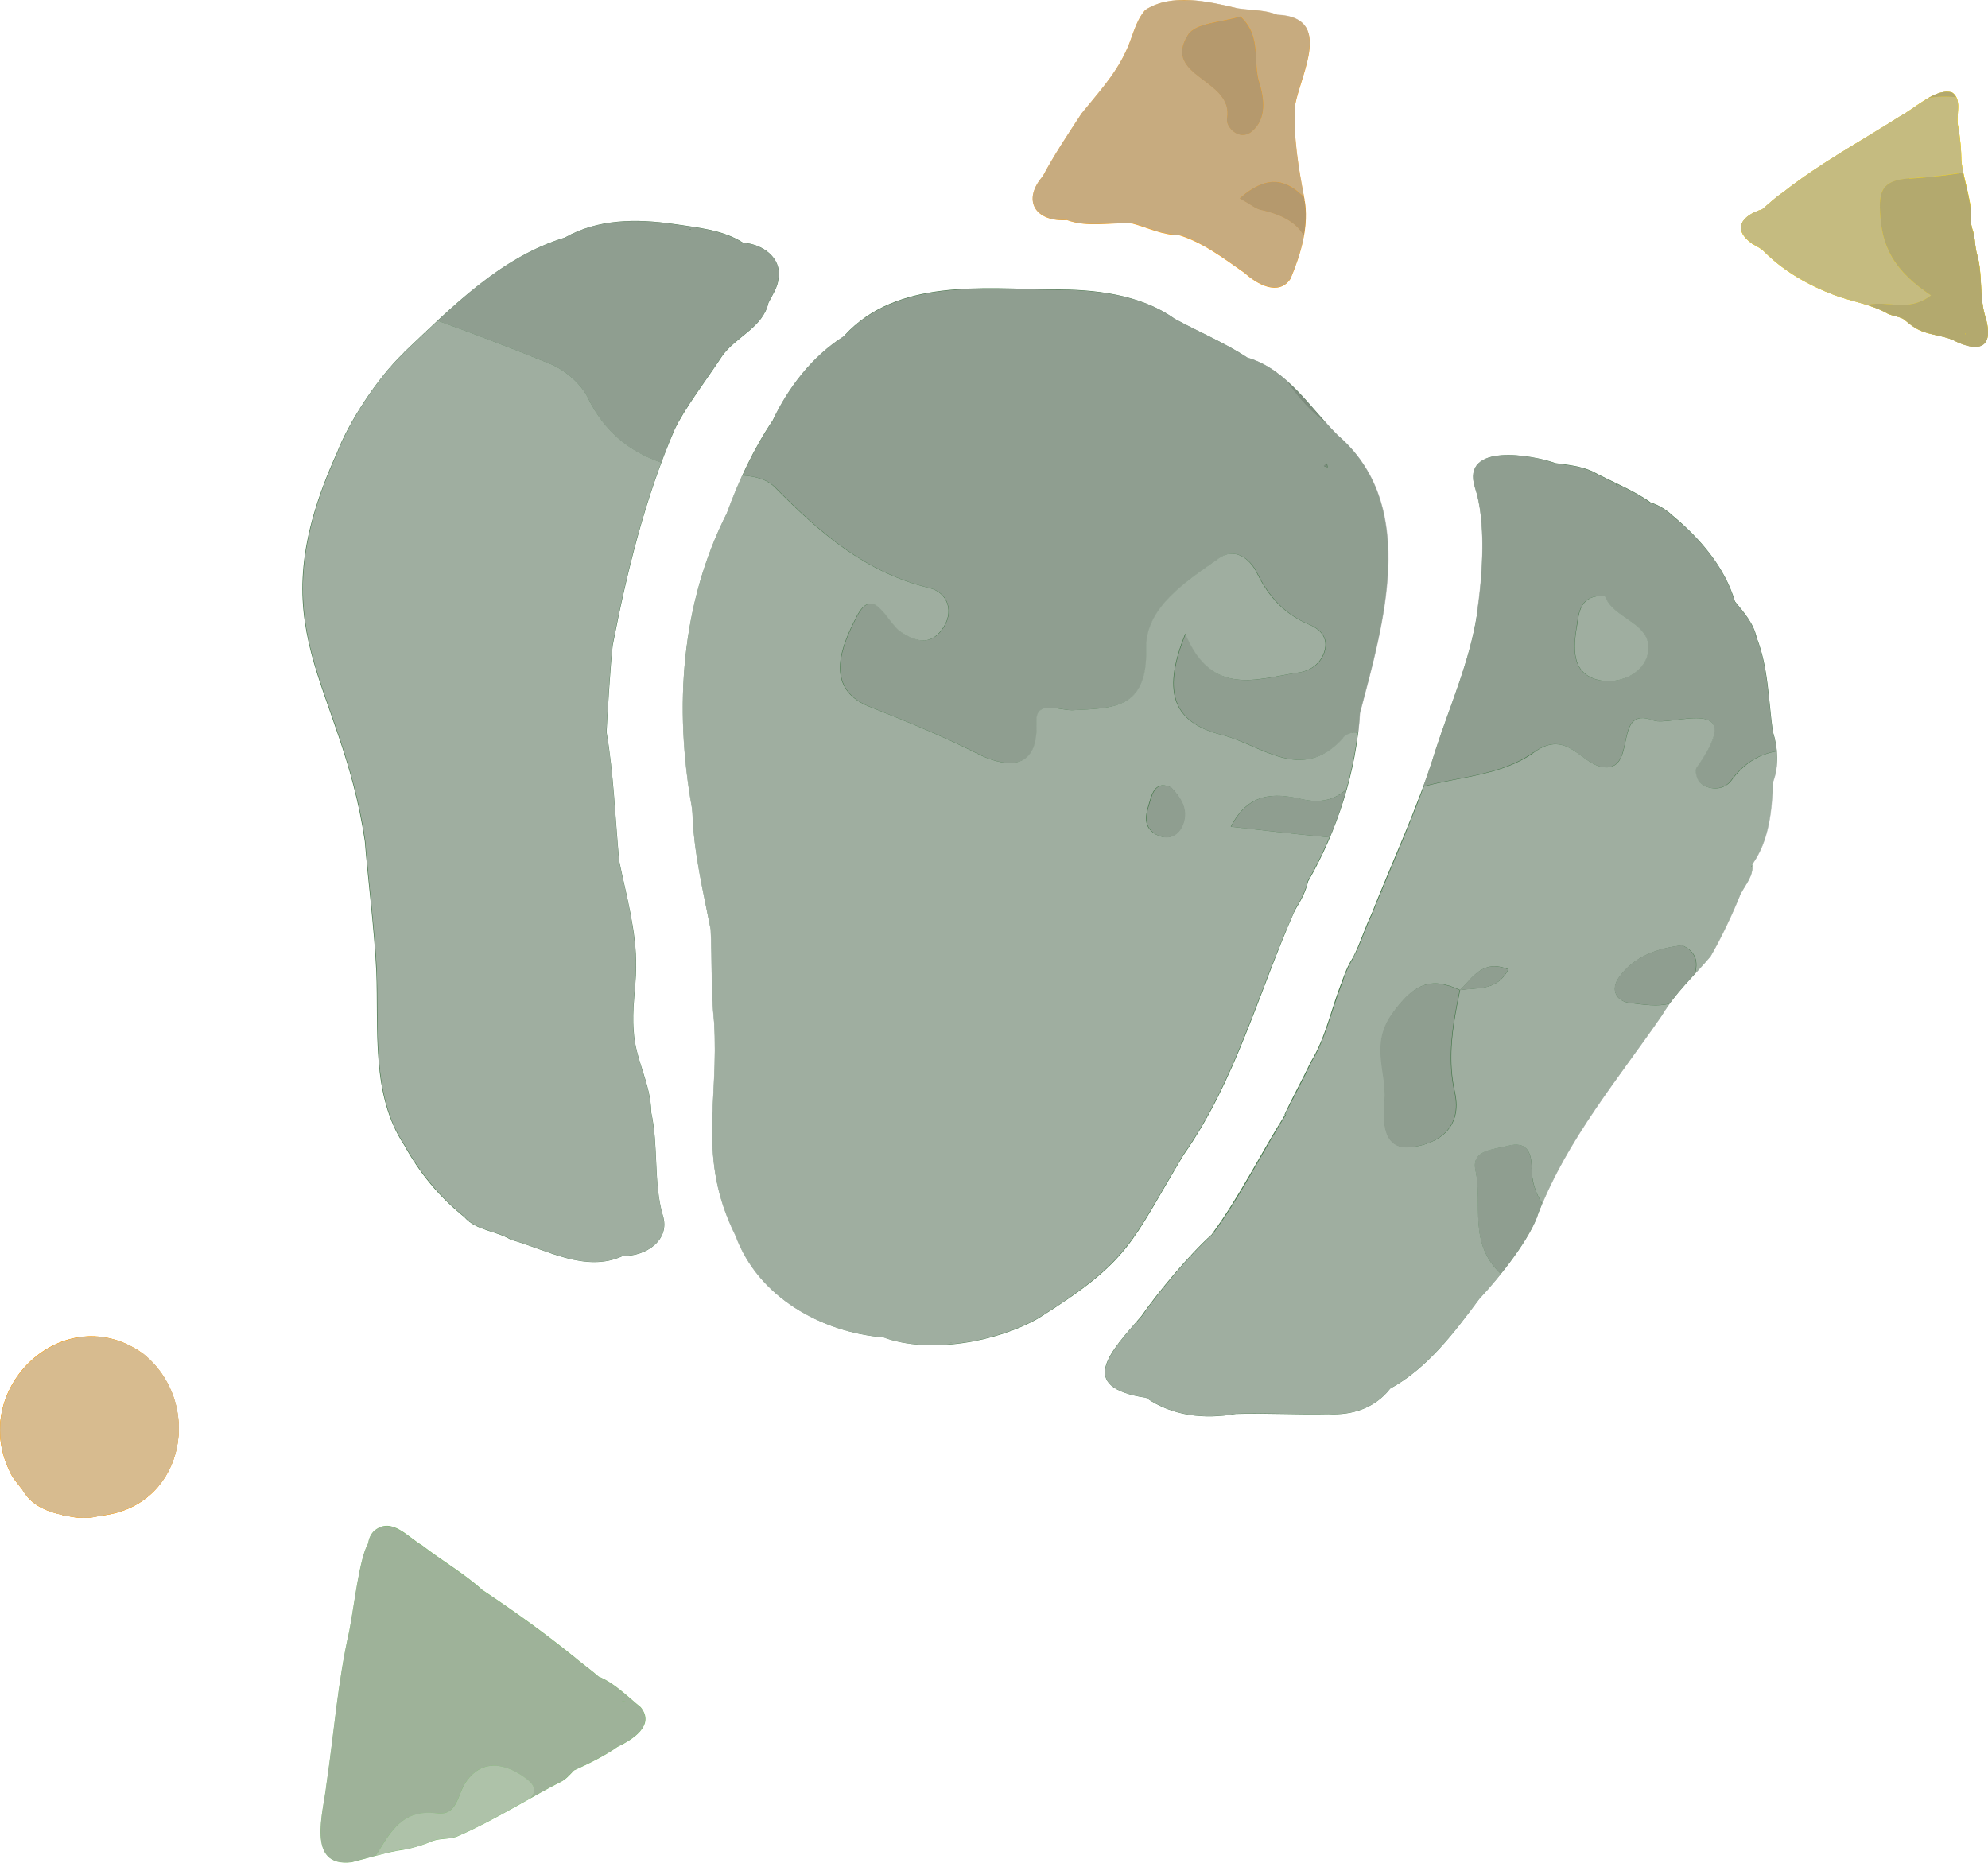 <?xml version="1.0" encoding="UTF-8"?>
<svg xmlns="http://www.w3.org/2000/svg" width="187.56" height="175.75" xmlns:xlink="http://www.w3.org/1999/xlink" viewBox="0 0 187.56 175.75">
  <defs>
    <style>
      .cls-1 {
        mix-blend-mode: overlay;
        opacity: .7;
      }

      .cls-2 {
        fill: #ffa10d;
      }

      .cls-2, .cls-3, .cls-4, .cls-5, .cls-6, .cls-7, .cls-8, .cls-9, .cls-10 {
        stroke-width: 0px;
      }

      .cls-3 {
        fill: #437547;
      }

      .cls-11 {
        isolation: isolate;
      }

      .cls-12 {
        clip-path: url(#clippath-6);
      }

      .cls-5 {
        fill: none;
      }

      .cls-13 {
        clip-path: url(#clippath-7);
      }

      .cls-6 {
        fill: #f8d712;
      }

      .cls-7 {
        fill: #74b963;
      }

      .cls-14 {
        clip-path: url(#clippath-9);
      }

      .cls-8 {
        fill: #c6c6c6;
      }

      .cls-15 {
        clip-path: url(#clippath-8);
      }

      .cls-16 {
        clip-path: url(#clippath-5);
      }

      .cls-17 {
        clip-path: url(#clippath-10);
      }

      .cls-9 {
        fill: #afafaf;
      }

      .cls-10 {
        fill: #959595;
      }
    </style>
    <clipPath id="clippath-5">
      <rect class="cls-5" x="30.26" y="143.98" width="30.61" height="31.75"/>
    </clipPath>
    <clipPath id="clippath-6">
      <rect class="cls-5" x=".02" y="126.1" width="16.85" height="17.11"/>
    </clipPath>
    <clipPath id="clippath-7">
      <rect class="cls-5" x=".02" y="126.1" width="16.85" height="17.11"/>
    </clipPath>
    <clipPath id="clippath-8">
      <rect class="cls-5" x="164.25" y="8.66" width="23.31" height="24.05"/>
    </clipPath>
    <clipPath id="clippath-9">
      <rect class="cls-5" x="164.25" y="8.66" width="23.31" height="24.05"/>
    </clipPath>
    <clipPath id="clippath-10">
      <rect class="cls-5" x="28.56" y=".02" width="139.1" height="133.6"/>
    </clipPath>
  </defs>
  <g class="cls-11">
    <g id="_レイヤー_2" data-name="レイヤー 2">
      <g id="_レイヤー_1-2" data-name="レイヤー 1">
        <path class="cls-7" d="m35.34,144.4c-.37.35-.53.74-.62,1.24-.83,1.47-1.29,5.79-1.77,8.26-1.09,4.76-1.44,9.67-2.16,14.5,0,0,0,0,0,0-.26,2.53-1.97,7.83,2.38,7.31,1.45-.36,2.88-.82,4.36-1.09,1.09-.13,2.27-.48,3.3-.92.84-.29,1.74-.1,2.54-.53,3.02-1.28,7.44-4.01,9.54-5.04.5-.25.87-.69,1.24-1.08,1.4-.64,2.84-1.33,4.1-2.22,1.39-.67,3.6-2.01,2.2-3.75-1.25-1.01-2.45-2.27-3.97-2.89-.77-.68-1.65-1.28-2.42-1.96.05.05.1.09.16.14-2.79-2.27-5.73-4.37-8.73-6.37-1.71-1.56-3.81-2.75-5.66-4.19-1.35-.77-2.86-2.71-4.48-1.41m-2.43,9.92c0,.06-.02.11-.03.11,0,0,.01-.06.03-.11m-.33,1.77s0,.04,0,.07c0-.04,0-.07,0-.07m5.17,18.47c-.06.02-.11.03-.15.04.07-.02.15-.04.22-.07.31-.1-.03.02-.08.03m20.91-14.02s.01,0,.02,0c.43-.02.42-.02-.02,0m-.03-.87s0-.02-.02-.04c.01.02.02.03.02.04m-.06-.08c-.15-.09-.07-.05,0,0"/>
        <g class="cls-1">
          <g class="cls-16">
            <path class="cls-9" d="m35.35,144.42c-.11.1-.2.21-.28.32-.16.24-.27.52-.34.91-.6,1.06-1.01,3.63-1.37,5.89-.14.87-.27,1.68-.4,2.36-.73,3.19-1.13,6.49-1.53,9.68-.19,1.58-.4,3.22-.63,4.81-.04.41-.12.9-.21,1.42-.31,1.88-.7,4.22.33,5.31.48.5,1.23.69,2.24.57.52-.13,1.05-.27,1.56-.41.23-.06.47-.13.71-.19.12-.18.25-.37.37-.57,1.34-2.21,2.53-3.79,5.44-3.43,1.91.24,1.91-1.77,2.69-2.92,1.66-2.45,4.05-1.61,5.73-.34.97.73.84,1.3.39,1.82,1.13-.64,2.12-1.18,2.84-1.54.42-.21.74-.56,1.06-.89l.18-.19c1.45-.67,2.86-1.34,4.1-2.22,1.17-.57,1.94-1.13,2.33-1.72.45-.66.4-1.34-.14-2-.3-.24-.6-.5-.9-.76-.94-.81-1.91-1.66-3.07-2.13-.39-.34-.81-.67-1.21-.98-.37-.29-.75-.58-1.09-.9l.04.07c-2.53-2.06-5.3-4.08-8.73-6.37-1.04-.94-2.23-1.77-3.39-2.56-.75-.52-1.54-1.06-2.26-1.62-.32-.18-.65-.43-1-.69-1.1-.83-2.24-1.7-3.46-.72m-2.77,11.72s-.02.02-.03.03c0-.03,0-.06,0-.07h0s.03,0,.03,0c0,.01,0,.02,0,.04m.32-1.7s-.02.02-.03.02c0,0,0-.01.02-.13h.03c0,.06-.01.09-.02.11m26.11,6.1s0,0-.35.03l.02-.04q.33-.01.33.01m-.54-.98v-.02s.01,0,.01,0c.02,0,.09.06.08.08-.09-.06-.09-.06-.09-.06m.13.1l.02-.02s.02.02.01.03c0,0-.01,0-.02.01,0,0,0,0-.01-.03"/>
            <path class="cls-8" d="m49.67,167.83c-1.67-1.27-4.07-2.11-5.73.34-.78,1.15-.78,3.17-2.69,2.92-2.91-.37-4.09,1.21-5.44,3.43-.12.2-.25.39-.37.57.68-.18,1.38-.36,2.08-.49.02,0,.05,0,.08,0h0s.05-.03.05-.03c.06-.02.11-.03.17-.05q.14-.04.14-.02s-.16.06-.2.07c.98-.14,2.05-.45,3.06-.89.36-.13.75-.16,1.12-.2.48-.04.97-.09,1.42-.33,1.91-.81,4.33-2.17,6.46-3.37.08-.04.16-.09.24-.13.45-.52.58-1.08-.39-1.82"/>
          </g>
        </g>
        <path class="cls-2" d="m.87,138.73c.28.73.87,1.32,1.33,1.94-.22-.25.27.42.25.39.81,1.08,2.15,1.61,3.43,1.87-.15.01.41.12.56.12.85.21,1.93.24,2.81.01.17.06.61-.08.71-.11,7.58-1.14,9.19-10.74,3.5-15.25-7.32-5.21-16.33,3.15-12.59,11.03m6.31,4.4s.03,0,.04.01c-.1-.01-.17-.05-.04-.01m.09.01s.05,0,.06-.01c-.02,0-.04,0-.06.01m2.13-.11s.03,0,0,0m.32-.06s.03,0,.06,0c-.04,0-.06.01-.06,0"/>
        <g class="cls-1">
          <g class="cls-12">
            <path class="cls-8" d="m13.46,127.71c-1.51-1.07-3.13-1.61-4.83-1.61-2.84,0-5.61,1.6-7.24,4.16-1.64,2.6-1.83,5.68-.51,8.46.2.53.58.99.94,1.44.12.15.24.3.33.46,0,0,0,0,0,0,0,.03.28.41.31.43.68.91,1.84,1.54,3.41,1.88.03.03.44.11.58.11.46.11.97.17,1.47.17.48,0,.94-.05,1.34-.16.03,0,.06.01.1.01.13,0,.3-.04.44-.08-.02,0-.04,0-.05,0h-.03v-.02s.04-.01.04-.01c.01,0,.03,0,.05.03.04-.01.16-.05.16-.05,3.28-.49,5.75-2.68,6.6-5.86.92-3.46-.3-7.14-3.1-9.37m-6.36,15.4h0s.01-.01.01-.01c.01,0,.05.01.09.03v.03s-.11-.02-.11-.04m.22.04s-.03,0-.05-.02c.02,0,.04,0,.06,0v.03s0,0-.01,0"/>
          </g>
        </g>
        <path class="cls-2" d="m.87,138.73c.28.73.87,1.32,1.33,1.94-.22-.25.27.42.25.39.81,1.08,2.15,1.61,3.43,1.87-.15.01.41.12.56.12.85.21,1.93.24,2.81.01.17.06.61-.08.71-.11,7.58-1.14,9.19-10.74,3.5-15.25-7.32-5.21-16.33,3.15-12.59,11.03m6.31,4.4s.03,0,.04.01c-.1-.01-.17-.05-.04-.01m.09.01s.05,0,.06-.01c-.02,0-.04,0-.06.01m2.13-.11s.03,0,0,0m.32-.06s.03,0,.06,0c-.04,0-.06.01-.06,0"/>
        <g class="cls-1">
          <g class="cls-13">
            <path class="cls-8" d="m13.46,127.71c-1.51-1.07-3.13-1.61-4.83-1.61-2.84,0-5.61,1.6-7.24,4.16-1.64,2.6-1.83,5.68-.51,8.46.2.53.58.99.94,1.44.12.15.24.3.33.46,0,0,0,0,0,0,0,.03.28.41.31.43.68.91,1.84,1.54,3.41,1.88.03.03.44.11.58.11.46.11.97.17,1.47.17.48,0,.94-.05,1.34-.16.03,0,.06.01.1.01.13,0,.3-.04.44-.08-.02,0-.04,0-.05,0h-.03v-.02s.04-.01.04-.01c.01,0,.03,0,.05.03.04-.01.16-.05.16-.05,3.28-.49,5.75-2.68,6.6-5.86.92-3.46-.3-7.14-3.1-9.37m-6.36,15.4h0s.01-.01.01-.01c.01,0,.05.01.09.03v.03s-.11-.02-.11-.04m.22.04s-.03,0-.05-.02c.02,0,.04,0,.06,0v.03s0,0-.01,0"/>
          </g>
        </g>
        <path class="cls-6" d="m165.33,23.01c.41.24.85.43,1.18.8,1.87,1.84,4.16,3.13,6.6,4.05,1.67.61,3.43.84,5,1.74.45.21.98.25,1.42.47.39.27.73.61,1.14.85,1.06.68,2.37.66,3.51,1.12,2.71,1.4,4.06.66,3.05-2.43-.48-1.81-.17-3.72-.68-5.53-.2-.64-.21-1.31-.31-1.97-.18-.58-.39-1.14-.26-1.76-.03-1.69-.81-3.72-.93-5.21,0-.88-.12-2.3-.33-3.35-.18-.99.43-2.4-.54-3.06-1.49-.48-3.52,1.5-4.83,2.19-3.72,2.37-7.61,4.46-11.09,7.2-.72.48-1.35,1.08-2,1.63-1.91.58-2.91,1.87-.92,3.27m10.91,5.75s.05.02.06.03c0,0-.04-.02-.06-.03m9.17,2.67s0,.08,0,.13c-.01.02-.03-.02,0-.13m.53-10.27c0,.06,0,.11,0,0"/>
        <g class="cls-1">
          <g class="cls-15">
            <path class="cls-9" d="m166.74,19.33c-.16.14-.32.28-.48.42-1.16.35-1.89.93-1.99,1.57-.09.55.29,1.13,1.07,1.68.08.04.15.08.23.13.34.18.68.37.95.67,1.7,1.68,3.92,3.04,6.59,4.05.6.22,1.23.4,1.83.56.42.12.84.24,1.27.37.02,0,.04,0,.05-.01,0,0-.01,0-.02,0v-.02s.03.01.04.02c.24-.06.49-.1.74-.11,1.62-.07,3.32.62,5.16-.79-2.51-1.68-4.37-3.59-4.72-6.88-.3-2.74-.13-3.95,2.67-4.15.29-.02.58-.04.88-.07,1.41-.11,2.81-.26,4.2-.5-.08-.4-.15-.79-.18-1.14,0-.88-.12-2.31-.33-3.34-.06-.33-.03-.71,0-1.08.04-.54.08-1.1-.14-1.53-.89-.1-1.79-.08-2.61.07-.46.26-.92.58-1.36.88-.45.31-.87.6-1.24.79-1.1.7-2.24,1.39-3.34,2.06-2.61,1.58-5.3,3.22-7.75,5.14-.54.36-1.04.79-1.52,1.21"/>
            <path class="cls-10" d="m180.13,16.83c-2.79.2-2.96,1.4-2.67,4.15.36,3.29,2.21,5.2,4.72,6.89-1.84,1.41-3.53.72-5.16.79-.25.01-.5.04-.74.11,0,0,.02.01.02.03,0,0-.02-.01-.04-.02-.02,0-.04,0-.05.01.65.21,1.3.46,1.91.81.22.1.46.16.69.23.25.06.5.13.73.24.17.12.33.25.49.38.2.17.42.34.65.47.63.4,1.36.56,2.06.72.48.11.98.22,1.45.41.87.45,1.6.68,2.16.68h0c.44,0,.76-.14.96-.42.36-.5.33-1.4-.08-2.68-.23-.89-.28-1.82-.33-2.71-.05-.93-.1-1.9-.35-2.82-.13-.43-.18-.88-.23-1.32-.02-.21-.05-.43-.08-.65l-.05-.14c-.17-.54-.33-1.05-.22-1.62-.02-.94-.27-1.98-.51-2.98-.09-.38-.18-.74-.25-1.09-1.39.24-2.79.38-4.2.5-.29.02-.58.04-.88.06m5.82,4.31c0,.07,0,.07,0,.07t-.01-.07h.02Zm-.54,10.27h.02s0,.08,0,.13h-.02s0,0,0,0c-.01-.02-.01-.07,0-.14"/>
            <path class="cls-10" d="m184.55,9.17c-.09-.17-.21-.32-.39-.44-.15-.05-.32-.07-.49-.07-.55,0-1.14.25-1.74.59.83-.15,1.73-.17,2.61-.07"/>
          </g>
        </g>
        <path class="cls-6" d="m165.33,23.01c.41.24.85.43,1.18.8,1.87,1.84,4.16,3.13,6.6,4.05,1.67.61,3.43.84,5,1.74.45.21.98.25,1.42.47.39.27.73.61,1.14.85,1.06.68,2.37.66,3.51,1.12,2.71,1.4,4.06.66,3.05-2.43-.48-1.81-.17-3.72-.68-5.53-.2-.64-.21-1.31-.31-1.97-.18-.58-.39-1.14-.26-1.76-.03-1.69-.81-3.72-.93-5.21,0-.88-.12-2.3-.33-3.35-.18-.99.43-2.4-.54-3.06-1.49-.48-3.52,1.5-4.83,2.19-3.72,2.37-7.61,4.46-11.09,7.2-.72.48-1.35,1.08-2,1.63-1.91.58-2.91,1.87-.92,3.27m10.91,5.75s.05.02.06.03c0,0-.04-.02-.06-.03m9.17,2.67s0,.08,0,.13c-.01.02-.03-.02,0-.13m.53-10.27c0,.06,0,.11,0,0"/>
        <g class="cls-1">
          <g class="cls-14">
            <path class="cls-9" d="m166.74,19.33c-.16.14-.32.28-.48.42-1.16.35-1.89.93-1.99,1.57-.09.55.29,1.13,1.07,1.68.08.04.15.08.23.13.34.18.68.37.95.67,1.7,1.68,3.92,3.04,6.59,4.05.6.22,1.23.4,1.83.56.42.12.84.24,1.27.37.02,0,.04,0,.05-.01,0,0-.01,0-.02,0v-.02s.03.01.04.02c.24-.06.49-.1.74-.11,1.62-.07,3.32.62,5.16-.79-2.51-1.68-4.37-3.59-4.72-6.88-.3-2.74-.13-3.95,2.67-4.15.29-.02.58-.04.88-.07,1.41-.11,2.81-.26,4.2-.5-.08-.4-.15-.79-.18-1.14,0-.88-.12-2.31-.33-3.34-.06-.33-.03-.71,0-1.08.04-.54.08-1.1-.14-1.53-.89-.1-1.79-.08-2.61.07-.46.26-.92.58-1.36.88-.45.31-.87.6-1.24.79-1.1.7-2.24,1.39-3.34,2.06-2.61,1.58-5.3,3.22-7.75,5.14-.54.36-1.04.79-1.52,1.21"/>
            <path class="cls-10" d="m180.13,16.83c-2.79.2-2.96,1.4-2.67,4.15.36,3.29,2.21,5.2,4.72,6.89-1.84,1.41-3.53.72-5.16.79-.25.01-.5.04-.74.11,0,0,.02.01.02.03,0,0-.02-.01-.04-.02-.02,0-.04,0-.05.01.65.21,1.3.46,1.91.81.22.1.46.16.69.23.25.06.5.13.73.24.17.12.33.25.49.38.2.17.42.34.65.47.63.4,1.36.56,2.06.72.48.11.98.22,1.45.41.87.45,1.6.68,2.16.68h0c.44,0,.76-.14.96-.42.36-.5.33-1.4-.08-2.68-.23-.89-.28-1.82-.33-2.71-.05-.93-.1-1.9-.35-2.82-.13-.43-.18-.88-.23-1.32-.02-.21-.05-.43-.08-.65l-.05-.14c-.17-.54-.33-1.05-.22-1.62-.02-.94-.27-1.98-.51-2.98-.09-.38-.18-.74-.25-1.09-1.39.24-2.79.38-4.2.5-.29.02-.58.04-.88.06m5.82,4.31c0,.07,0,.07,0,.07t-.01-.07h.02Zm-.54,10.27h.02s0,.08,0,.13h-.02s0,0,0,0c-.01-.02-.01-.07,0-.14"/>
            <path class="cls-10" d="m184.55,9.17c-.09-.17-.21-.32-.39-.44-.15-.05-.32-.07-.49-.07-.55,0-1.14.25-1.74.59.83-.15,1.73-.17,2.61-.07"/>
          </g>
        </g>
        <path class="cls-4" d="m39.63,33.69s-.02.03-.05.07c.02-.02.04-.05.05-.07"/>
        <path class="cls-3" d="m117.81,33.79c.1.05-.06,0-.13-.04,0,0,.01,0,.02,0-2.14-1.41-4.64-2.45-6.89-3.68-3.25-2.33-7.63-2.79-11.54-2.76-6.61-.08-14.65-1.03-19.58,4.32.07-.05-.04.07-.1.11,0,0,0,0,0,0-2.94,1.86-5.22,4.81-6.69,7.93-1.82,2.69-3.21,5.71-4.32,8.74-4.35,8.6-4.98,18.36-3.31,27.74,0,.01.06.54.06.55.12,3.73,1.01,7.36,1.72,11,.14,2.91.02,5.82.32,8.72.48,7.56-1.64,12.81,2.04,20.2,2.12,5.76,8.05,9.07,13.95,9.57,4.3,1.59,10.7.45,14.64-1.82,8.69-5.47,8.65-7.02,13.66-15.39,4.94-7.02,7.08-15.35,10.51-23.09-.15.39.05-.06.08-.13.51-.81.95-1.66,1.17-2.6.08-.21.08-.22.01-.01,2.71-4.73,4.56-10.38,4.87-15.88,2.21-8.39,5.57-19.62-2.1-26.21-2.58-2.58-4.74-6.14-8.39-7.28m-44.78,5.63s0,0,0,0c-.04.1-.05.1,0,0m16.65,87.26c.19-.03.09-.01,0,0"/>
        <path class="cls-4" d="m117.81,33.79s-.06-.02-.11-.03c.04.01.08.02.11.03"/>
        <path class="cls-4" d="m79.68,31.64s-.05.04-.1.1c.03-.03.06-.06.1-.1"/>
        <path class="cls-3" d="m58.78,118.5c2.11.06,4.52-1.48,3.75-3.85-.88-3.02-.39-6.55-1.09-9.7-.02-2.69-1.53-5.03-1.65-7.68-.18-2.01.2-3.99.23-5.99.04-3.43-.92-6.73-1.6-10.05-.38-4.06-.51-8.13-1.19-12.15.09-1.81.37-6.42.58-8.2,1.34-6.9,3.03-13.83,5.83-20.33.89-1.93,3.07-4.78,4.49-6.95,1.3-1.84,3.84-2.68,4.37-5.02.38-.78.89-1.46.96-2.36.28-1.98-1.58-3.2-3.35-3.32-1.93-1.24-4.34-1.43-6.57-1.77-3.49-.5-7.12-.49-10.26,1.29-6.03,1.82-10.68,6.58-15.15,10.81,0,0-.09.12-.11.15.02-.03.04-.06.06-.08-2.57,2.45-5.24,6.66-6.28,9.39-7.71,16.96.33,21.28,2.62,36.69.25,3.26.9,8.35,1.08,12.25.22,5.47-.52,11.7,2.64,16.43,1.44,2.63,3.33,4.9,5.66,6.77,1.13,1.3,2.97,1.28,4.39,2.14,3.38.94,7.09,3.17,10.58,1.53m6.42-96.87c-.18,0-.1,0,0,0m.1,0s.04.01.05.02c0,0-.02,0-.05-.02"/>
        <path class="cls-4" d="m127.7,90.29s-.01.03-.02.04c0-.01.01-.03.02-.04"/>
        <path class="cls-4" d="m139.35,58.02s0,.01,0,.02c0,0,0-.01,0-.02"/>
        <path class="cls-3" d="m114.38,116.42c-2.36,2.14-5.24,5.65-6.7,7.76-2.82,3.28-6.28,6.69.45,7.71,2.53,1.74,5.51,2.04,8.47,1.52,2.91-.09,5.81.09,8.72.02,2.26.13,4.43-.59,5.84-2.41,3.54-1.94,6.04-5.29,8.41-8.47,2.06-2.19,4.9-5.84,5.58-8.11,2.73-6.96,7.43-12.53,11.64-18.63,1.25-2.1,3.03-3.73,4.59-5.57,1.02-1.74,2.22-4.33,2.81-5.84.45-.91,1.28-1.76,1.12-2.84h0c1.59-2.21,1.87-5.11,1.96-7.76.57-1.5.49-3.21-.01-4.79-.41-2.96-.42-6.05-1.52-8.84-.29-1.37-1.19-2.36-2.05-3.42-.95-3.24-3.32-5.97-5.87-8.09-.58-.55-1.32-1.02-2.11-1.26-.21-.08-.2-.08.04.02-1.63-1.19-3.82-2.02-5.53-2.96-1.08-.48-2.32-.62-3.46-.76-2.23-.8-8.89-1.94-7.62,2.25,1.09,3.2.76,8.24.2,12.05.03-.18,0-.04,0,.06,0-.02,0-.03,0-.04-.7,4.44-2.54,8.55-3.93,12.83-1.51,5.02-4.41,11.26-6.01,15.38-.64,1.31-1.05,2.73-1.72,4.04.02-.04.04-.08.05-.07,0-.02-.14.28-.07.11-.39.61-.69,1.26-.93,1.95-.04.11-.21.49-.06.2-1.07,2.58-1.54,5.34-2.99,7.7-.78,1.65-1.74,3.36-2.51,5.04,0,0,.02-.01.03,0,.03-.02.05-.05.07-.07-2.33,3.69-4.29,7.72-6.91,11.28m50.93-34.83c-.01.05-.05.09-.08.19,0-.05.04-.12.08-.19m.38-21.5s-.03-.06-.05-.11c.01.03.03.06.05.11m-12.98-14.17c-.07-.07-.15-.13-.22-.19.08.05.15.12.22.19m-22.34,38.19s-.04.09-.06.11c0,0,.04-.06.06-.11m-10.15,22.88s-.02.06-.03.07c0,0,.01-.03.03-.07"/>
        <path class="cls-4" d="m121.19,105.21s-.03.05,0,0"/>
        <path class="cls-2" d="m116.71.78c-2.7-.64-6.21-1.45-8.67.17-.97,1.11-1.2,2.66-1.85,3.96-1.03,2.21-2.66,3.94-4.16,5.81-1.27,1.94-2.57,3.88-3.65,5.91.03-.03.05-.06.07-.08-2.09,2.33-.8,4.41,2.22,4.22,1.99.73,4.09.19,6.15.32,1.49.4,2.87,1.12,4.47,1.1-.07-.01-.14-.02-.21-.04,2.32.65,4.38,2.24,6.34,3.61,1.16,1.04,3.2,2.25,4.34.54.98-2.34,1.79-5.05,1.3-7.58-.55-2.88-1.06-5.83-.87-8.81.57-3.02,3.62-8.28-1.69-8.51-1.22-.49-2.5-.41-3.78-.61m-18.23,15.71c.07-.09.07-.09,0,0h0Zm24.57,2.48s0-.06,0-.12c.02.08.03.14,0,.12"/>
        <path class="cls-4" d="m107.72,21.33c-.06-.04-.14-.06-.2-.1.07.03.13.06.2.1"/>
        <g class="cls-1">
          <g class="cls-17">
            <path class="cls-9" d="m108.05.96c-.62.7-.94,1.6-1.25,2.46-.18.5-.36,1.02-.6,1.49-.83,1.78-2.08,3.28-3.28,4.73-.3.36-.6.72-.89,1.08l-.31.48c-1.15,1.75-2.34,3.56-3.33,5.42-.79.91-1.11,1.84-.89,2.61.18.63.71,1.1,1.49,1.35.48.15,1.05.21,1.68.17.09.03.18.06.27.09,1.22.38,2.51.31,3.75.25.7-.04,1.42-.07,2.13-.03.16.04.31.09.47.13.29.09.59.19.88.29s.58.2.87.29c.58.18,1.34.38,2.17.38l.11.03c1.96.61,3.72,1.86,5.43,3.07.23.16.46.32.68.48.4.36,1.19,1,2.07,1.27.97.3,1.73.06,2.25-.73.46-1.11,1-2.54,1.27-4.07-.82-1.38-2.34-2.04-4.07-2.42-.48-.1-.89-.48-1.97-1.08,2.79-2.44,4.54-1.59,6.05-.1-.56-2.94-1.04-5.82-.85-8.72.12-.63.34-1.35.58-2.12.56-1.78,1.18-3.8.52-5.07-.28-.53-.74-.88-1.43-1.1-.38-.12-.83-.19-1.35-.21-.12-.05-.25-.09-.38-.13-.7-.22-1.43-.28-2.14-.34-.41-.03-.84-.07-1.26-.14-2.6-.62-6.17-1.46-8.65.16m-9.56,15.55l-.02-.02q.06-.07.07-.07h0s0,.01,0,.01t-.06.08m13.58-13.19c.72-1.16,3.26-1.19,4.95-1.74,2.03,1.85,1.15,4.26,1.78,6.24.48,1.51.7,3.42-.69,4.59-1.17.98-2.49-.41-2.35-1.2.7-3.73-6.16-3.92-3.69-7.89"/>
            <path class="cls-9" d="m53.29,22.43c-4.64,1.4-8.43,4.51-12,7.83,3.56,1.29,7.1,2.64,10.6,4.07,1.41.58,2.91,1.85,3.56,3.19,1.63,3.35,4.06,5.14,6.93,6.13.39-1.04.8-2.08,1.24-3.11.62-1.36,1.87-3.14,3.07-4.87.51-.74,1-1.43,1.42-2.08.51-.72,1.22-1.3,1.9-1.85,1.1-.9,2.15-1.74,2.47-3.16.1-.19.2-.38.3-.57.31-.57.61-1.12.66-1.79.25-1.69-1.09-2.74-2.31-3.11-.33-.1-.68-.17-1.03-.19-.59-.38-1.27-.68-2.06-.93-1.14-.35-2.37-.53-3.55-.7-.32-.05-.64-.09-.96-.14-4.34-.63-7.59-.22-10.25,1.29m11.9-.82v.03c-.06,0-.09,0-.11,0,0,0-.01,0-.02-.02,0-.02,0-.02.12,0"/>
            <path class="cls-9" d="m144.5,110.19c0-1.57-.54-2.54-2.25-2.08-1.3.35-3.48.35-3.05,2.31.71,3.24-.75,6.82,2.4,9.77,1.61-2,3.09-4.22,3.55-5.76.11-.29.23-.58.35-.86-.62-.99-1.01-2.1-1.01-3.38"/>
            <path class="cls-9" d="m144.68,71c3.21-2.33,4.46,1.22,6.68,1.39,3.11.24.77-5.88,4.61-4.42,1.63.62,9.07-2.61,4.07,4.46-.2.28.02,1.16.33,1.42.99.82,2.33.64,2.95-.22,1.27-1.74,2.73-2.48,4.3-2.76-.05-.61-.18-1.23-.38-1.85-.11-.8-.19-1.63-.28-2.43-.22-2.15-.44-4.37-1.24-6.4-.26-1.24-1-2.14-1.79-3.11l-.26-.31c-.82-2.82-2.8-5.54-5.87-8.08-.6-.58-1.33-1.02-2.07-1.25h-.03c-1.05-.77-2.33-1.39-3.57-1.98-.69-.33-1.33-.64-1.93-.97-.21-.09-.44-.18-.69-.26-.83-.26-1.71-.37-2.57-.48l-.2-.03c-.12-.04-.25-.08-.39-.13-2.07-.64-5.6-1.13-6.89.15-.51.5-.62,1.25-.33,2.21,1.19,3.5.64,9.06.17,12.06q.02-.09.04-.1s.01,0-.01.16h0c-.5,3.15-1.59,6.19-2.65,9.13-.43,1.19-.87,2.43-1.27,3.66-.32,1.07-.71,2.19-1.13,3.33,3.55-.94,7.43-1.07,10.37-3.2m20.98-11.02l.02.11s-.04-.05-.05-.12h.04Zm-14.24-3.75c.76,2.23,4.67,2.53,4.04,5.49-.4,1.9-2.84,2.98-4.84,2.4-2.38-.7-2.15-3.04-1.85-5,.21-1.31.28-2.99,2.64-2.89m1.08-10.52c.08.05.16.12.2.22-.07-.07-.15-.13-.22-.19l.02-.03Z"/>
            <path class="cls-9" d="m79.67,31.63h.04s0,0,0,0c0,.02-.07.08-.12.1.03-.03.06-.06.09-.09-.02.01-.05.04-.09.09,0,0-.02,0-.03,0l.03.02c-2.65,1.68-4.97,4.39-6.57,7.68l.02.02c-.03.06-.03.07-.04.07,0,0,0,0,0,0-.03.05-.05.11-.08.16-1.04,1.54-1.99,3.25-2.86,5.18,1.16.09,2.27.3,3.1,1.14,4.17,4.23,8.51,8.03,14.55,9.48,1.71.41,2.44,2.26,1.15,3.97-1.1,1.45-2.43,1.09-3.83.18-1.32-.87-2.58-4.59-4.2-1.42-1.21,2.37-3.28,6.67,1.21,8.46,3.51,1.4,6.96,2.79,10.35,4.51,1.74.88,5.69,2.15,5.43-3.02-.11-2.23,2.2-1.09,3.43-1.15,3.78-.2,7.07-.08,6.92-5.78-.1-3.93,3.78-6.38,6.88-8.57,1.42-1,2.86-.04,3.57,1.41,1.09,2.21,2.59,3.88,4.9,4.85,1.06.44,1.86,1.25,1.46,2.56-.35,1.14-1.3,1.8-2.41,1.97-3.93.6-8.2,2.39-10.7-3.67-2.07,5.17-1.5,8.33,3.43,9.56,3.78.95,7.53,4.62,11.47.28.34-.37.91-.6,1.39-.48.07-.63.13-1.25.17-1.87l.26-.99c2.23-8.41,5-18.87-2.36-25.2-.39-.39-.78-.81-1.16-1.24-1.4-1.07-2.57-2.37-3.57-3.84-1.07-.96-2.25-1.77-3.64-2.22.03.01.05.02.04.04,0,.02-.02.01-.07,0-.03,0-.06-.03-.09-.06.04.01.07.02.11.03-.02,0-.06-.02-.11-.03,0,0-.02-.01-.02-.02v.03c-1.35-.89-2.88-1.65-4.35-2.38-.84-.42-1.71-.85-2.54-1.3-1.06-.76-2.33-1.37-3.75-1.81-2.11-.65-4.66-.96-7.78-.94-.79,0-1.6-.03-2.42-.05-6.01-.16-12.81-.34-17.17,4.35m45.49,12.09l.07.37-.35-.12.28-.25Z"/>
            <path class="cls-9" d="m122.78,75.39c-2.6-.61-5.01-.57-6.63,2.61,3.13.35,5.92.69,8.72.95.18.02.37.04.58.06.63-1.49,1.16-3.01,1.59-4.54-1.01.93-2.36,1.37-4.27.92"/>
            <path class="cls-8" d="m55.46,37.52c-.66-1.34-2.15-2.61-3.56-3.19-3.5-1.43-7.04-2.78-10.6-4.07-.72.67-1.43,1.35-2.14,2.02-.34.32-.67.64-1,.94t-.05.08l-.07.04.07-.04c-2.65,2.52-5.27,6.75-6.27,9.39-5.21,11.47-3.21,17.18-.67,24.41,1.2,3.42,2.56,7.29,3.3,12.27.09,1.24.25,2.76.41,4.36.26,2.57.56,5.48.67,7.89.04,1.08.05,2.21.05,3.31.03,4.58.05,9.32,2.58,13.11,1.44,2.62,3.34,4.9,5.65,6.77.68.79,1.65,1.1,2.58,1.4.61.2,1.25.4,1.8.74.17.05.33.1.5.15.64.2,1.3.44,1.94.67.66.24,1.34.48,2.02.69,1.84.57,4,1.02,6.11.02,1.33.04,2.69-.55,3.38-1.47.51-.68.64-1.5.36-2.36-.47-1.62-.55-3.41-.63-5.15-.07-1.52-.14-3.09-.47-4.56-.01-1.39-.43-2.71-.83-3.98-.37-1.19-.76-2.42-.82-3.7-.11-1.23,0-2.47.09-3.67.06-.76.12-1.54.14-2.32.03-2.68-.56-5.33-1.13-7.88-.16-.72-.32-1.44-.47-2.17-.11-1.25-.21-2.52-.3-3.74-.2-2.76-.41-5.62-.89-8.41.1-1.93.37-6.47.58-8.21.95-4.92,2.31-11.12,4.59-17.22-2.86-.99-5.29-2.78-6.93-6.13m-15.88-3.77s.05-.06.05-.07c-.02.02-.04.05-.05.07"/>
            <path class="cls-8" d="m121.19,105.21s-.03.05,0,0"/>
            <path class="cls-8" d="m126.73,69.62c-3.95,4.35-7.7.67-11.47-.28-4.93-1.24-5.51-4.39-3.44-9.56,2.51,6.05,6.77,4.26,10.71,3.67,1.11-.17,2.05-.83,2.41-1.97.41-1.31-.4-2.12-1.46-2.56-2.31-.97-3.82-2.64-4.9-4.85-.71-1.46-2.15-2.41-3.57-1.41-3.1,2.19-6.98,4.64-6.88,8.57.15,5.7-3.14,5.59-6.92,5.78-1.23.06-3.54-1.08-3.43,1.15.26,5.17-3.68,3.9-5.43,3.02-3.39-1.72-6.83-3.11-10.35-4.51-4.49-1.79-2.42-6.09-1.21-8.46,1.62-3.17,2.88.55,4.2,1.42,1.4.92,2.73,1.27,3.83-.18,1.3-1.71.57-3.56-1.15-3.97-6.04-1.45-10.38-5.25-14.55-9.48-.83-.84-1.95-1.05-3.1-1.14-.51,1.11-.99,2.29-1.45,3.56-3.99,7.9-5.14,17.49-3.31,27.73,0,.01.06.54.06.55.1,3.01.71,6,1.3,8.89.14.7.29,1.41.42,2.11.05,1.1.07,2.22.08,3.3.03,1.78.05,3.62.24,5.42.15,2.38.04,4.52-.06,6.59-.22,4.4-.42,8.55,2.09,13.61,1.51,4.09,5.13,7.29,9.94,8.78,1.3.4,2.64.66,4,.78.17.06.34.12.51.17,4.5,1.39,10.64.02,14.12-1.99,7.42-4.67,8.51-6.55,11.75-12.14.55-.95,1.18-2.03,1.9-3.24,3.38-4.8,5.48-10.31,7.52-15.65.92-2.41,1.87-4.9,2.96-7.29,0,0-.01,0-.02,0,0,0,.04-.08.06-.13.03-.06.06-.13.07-.15.62-.99.98-1.79,1.17-2.6.06-.15.06-.17.08-.17,0,0,0,0,0,0,0,0,0,0,0,.02.73-1.29,1.39-2.63,1.97-4-.21-.02-.41-.04-.58-.06-2.8-.26-5.59-.6-8.72-.95,1.62-3.18,4.03-3.22,6.63-2.61,1.91.45,3.25.02,4.27-.92.5-1.78.86-3.56,1.07-5.33-.48-.12-1.05.1-1.39.48m-37.06,57.05q.11-.02.11-.02h.01v.02s0,.01-.13,0m19.41-47.94c-1.42-.81-.85-2.2-.5-3.38.27-.91.78-1.63,1.95-1.04.9.94,1.57,2.03,1.13,3.36-.41,1.22-1.49,1.67-2.58,1.05"/>
            <path class="cls-8" d="m107.17,124.8c-1.59,1.83-3.24,3.73-2.85,5.12.2.69.88,1.21,2.08,1.58.49.15,1.08.28,1.75.38.8.55,1.69.98,2.63,1.27,1.74.54,3.7.62,5.84.24,1.51-.05,3.05-.02,4.53,0,1.37.02,2.79.05,4.19.02,2.44.14,4.51-.71,5.83-2.41,3.55-1.95,6.13-5.41,8.41-8.46.66-.7,1.36-1.5,2.03-2.34-3.15-2.95-1.69-6.52-2.4-9.77-.43-1.96,1.74-1.96,3.05-2.31,1.71-.46,2.25.51,2.25,2.08,0,1.28.38,2.39,1.01,3.38,2.13-5.03,5.31-9.43,8.39-13.7.96-1.32,1.95-2.69,2.89-4.06.23-.39.48-.76.75-1.13-1.14.33-2.5.1-3.76-.05-1.32-.16-1.86-1.27-1.05-2.4,1.45-2.04,3.67-2.76,5.98-3.04,1.42.63,1.48,1.68,1.2,2.7.02-.02.05-.05.07-.08.47-.51.95-1.04,1.41-1.58,1.01-1.71,2.22-4.31,2.81-5.84.12-.25.27-.49.42-.73.39-.63.79-1.28.71-2.06,0,.02-.02.04-.03.07-.01.03-.03.06-.08.09,0-.06.05-.14.09-.2h.02s0-.01,0-.02c1.57-2.17,1.87-5,1.96-7.74.33-.88.45-1.89.36-2.93-1.56.27-3.03,1.02-4.3,2.76-.63.86-1.97,1.04-2.95.22-.31-.26-.53-1.15-.34-1.42,4.99-7.07-2.45-3.84-4.07-4.46-3.85-1.46-1.51,4.66-4.61,4.42-2.23-.17-3.48-3.72-6.68-1.39-2.94,2.13-6.83,2.26-10.37,3.2-.93,2.53-2.03,5.18-3.05,7.6-.68,1.62-1.32,3.14-1.83,4.45-.3.62-.56,1.28-.81,1.91-.27.7-.55,1.42-.92,2.08.01-.02.02-.03.04-.03,0,0,.01,0,.02,0-.01.01-.05.09-.07.12-.02.04-.02.04-.03.04-.36.58-.65,1.2-.89,1.89-.01.03-.03.08-.05.14-.01.03-.03.07-.04.1.01-.01.02-.02.04-.04-.4.96-.72,1.97-1.04,2.94-.52,1.61-1.05,3.28-1.96,4.77-.36.77-.77,1.57-1.17,2.35-.45.88-.92,1.8-1.36,2.67,0,0,.02-.01.03-.01,0,0,0,0,0,0l.1-.05c-.88,1.39-1.71,2.85-2.52,4.26-1.35,2.36-2.75,4.8-4.39,7.02-2.32,2.1-5.18,5.57-6.7,7.76-.17.2-.35.41-.53.61m24.18-29.16c1.95-2.7,3.5-3.57,6.37-2.22h0s0,0,0,0c1.2-1.15,2.11-2.94,4.56-1.95-.4.77-.91,1.21-1.48,1.46-.29.13-.59.21-.9.26-.31.05-.62.08-.94.11-.42.03-.84.06-1.24.12,0,0,0,0,0,0t0,0c-.2.97-.39,1.93-.54,2.9,0,.06-.02.12-.03.18-.08.53-.14,1.07-.19,1.6-.02.23-.04.47-.05.71-.07,1.41,0,2.82.32,4.24.77,3.42-1.63,4.9-4.06,5.19-2.84.33-2.69-2.67-2.54-4.37.23-2.69-1.39-5.29.73-8.23m-.99-11.55h.03c-.02.07-.04.11-.09.11,0,0,.03-.05.06-.11m-10.15,22.88h.03c-.02.06-.03.08-.06.08,0,0,0,0,.04-.08"/>
            <path class="cls-10" d="m116.97,18.72c1.07.6,1.49.98,1.97,1.08,1.72.38,3.24,1.03,4.07,2.42.19-1.06.25-2.17.07-3.27,0,.02-.02.03-.03.03,0,0-.01,0-.01-.14h.03s-.02-.09-.03-.14c0-.03-.01-.06-.02-.09-1.51-1.49-3.26-2.34-6.05.1"/>
            <path class="cls-10" d="m124.23,38.93c-.88-1.01-1.78-2.04-2.77-2.93,1,1.47,2.17,2.77,3.57,3.84-.27-.3-.54-.61-.8-.91"/>
            <path class="cls-10" d="m115.77,11.2c-.15.8,1.17,2.18,2.34,1.2,1.4-1.16,1.17-3.08.69-4.59-.63-1.98.25-4.39-1.78-6.24-1.69.55-4.23.58-4.95,1.74-2.47,3.97,4.39,4.16,3.69,7.89"/>
            <path class="cls-8" d="m148.77,59.11c-.31,1.96-.53,4.3,1.85,5,2,.58,4.43-.49,4.84-2.4.63-2.96-3.28-3.26-4.04-5.49-2.37-.1-2.44,1.58-2.64,2.89"/>
            <polygon class="cls-10" points="125.16 43.71 124.88 43.96 125.23 44.08 125.16 43.71"/>
            <path class="cls-9" d="m133.16,108.24c2.43-.29,4.83-1.77,4.06-5.19-.32-1.42-.39-2.83-.32-4.24.01-.24.03-.47.05-.71.05-.54.11-1.07.19-1.6,0-.06.02-.12.03-.18.15-.97.34-1.94.54-2.9-2.87-1.34-4.42-.48-6.37,2.22-2.12,2.94-.5,5.53-.72,8.23-.15,1.71-.3,4.71,2.54,4.37"/>
            <polyline class="cls-9" points="137.72 93.42 137.72 93.41 137.72 93.41 137.72 93.42 137.72 93.42"/>
            <path class="cls-9" d="m158.7,89.19c-2.31.28-4.53,1-5.98,3.04-.8,1.13-.26,2.24,1.05,2.4,1.27.15,2.62.38,3.76.05.72-.99,1.55-1.9,2.36-2.79.27-1.02.21-2.06-1.2-2.7"/>
            <path class="cls-9" d="m110.54,74.32c-1.16-.6-1.68.12-1.95,1.04-.35,1.18-.92,2.57.5,3.38,1.09.62,2.17.17,2.58-1.05.45-1.33-.22-2.42-1.13-3.36"/>
            <path class="cls-9" d="m139.91,93.19c.31-.05.61-.13.9-.26.57-.25,1.09-.68,1.48-1.46-2.45-1-3.36.8-4.56,1.95.4-.06.82-.09,1.24-.12.32-.02.63-.05.94-.11"/>
          </g>
        </g>
      </g>
    </g>
  </g>
</svg>
